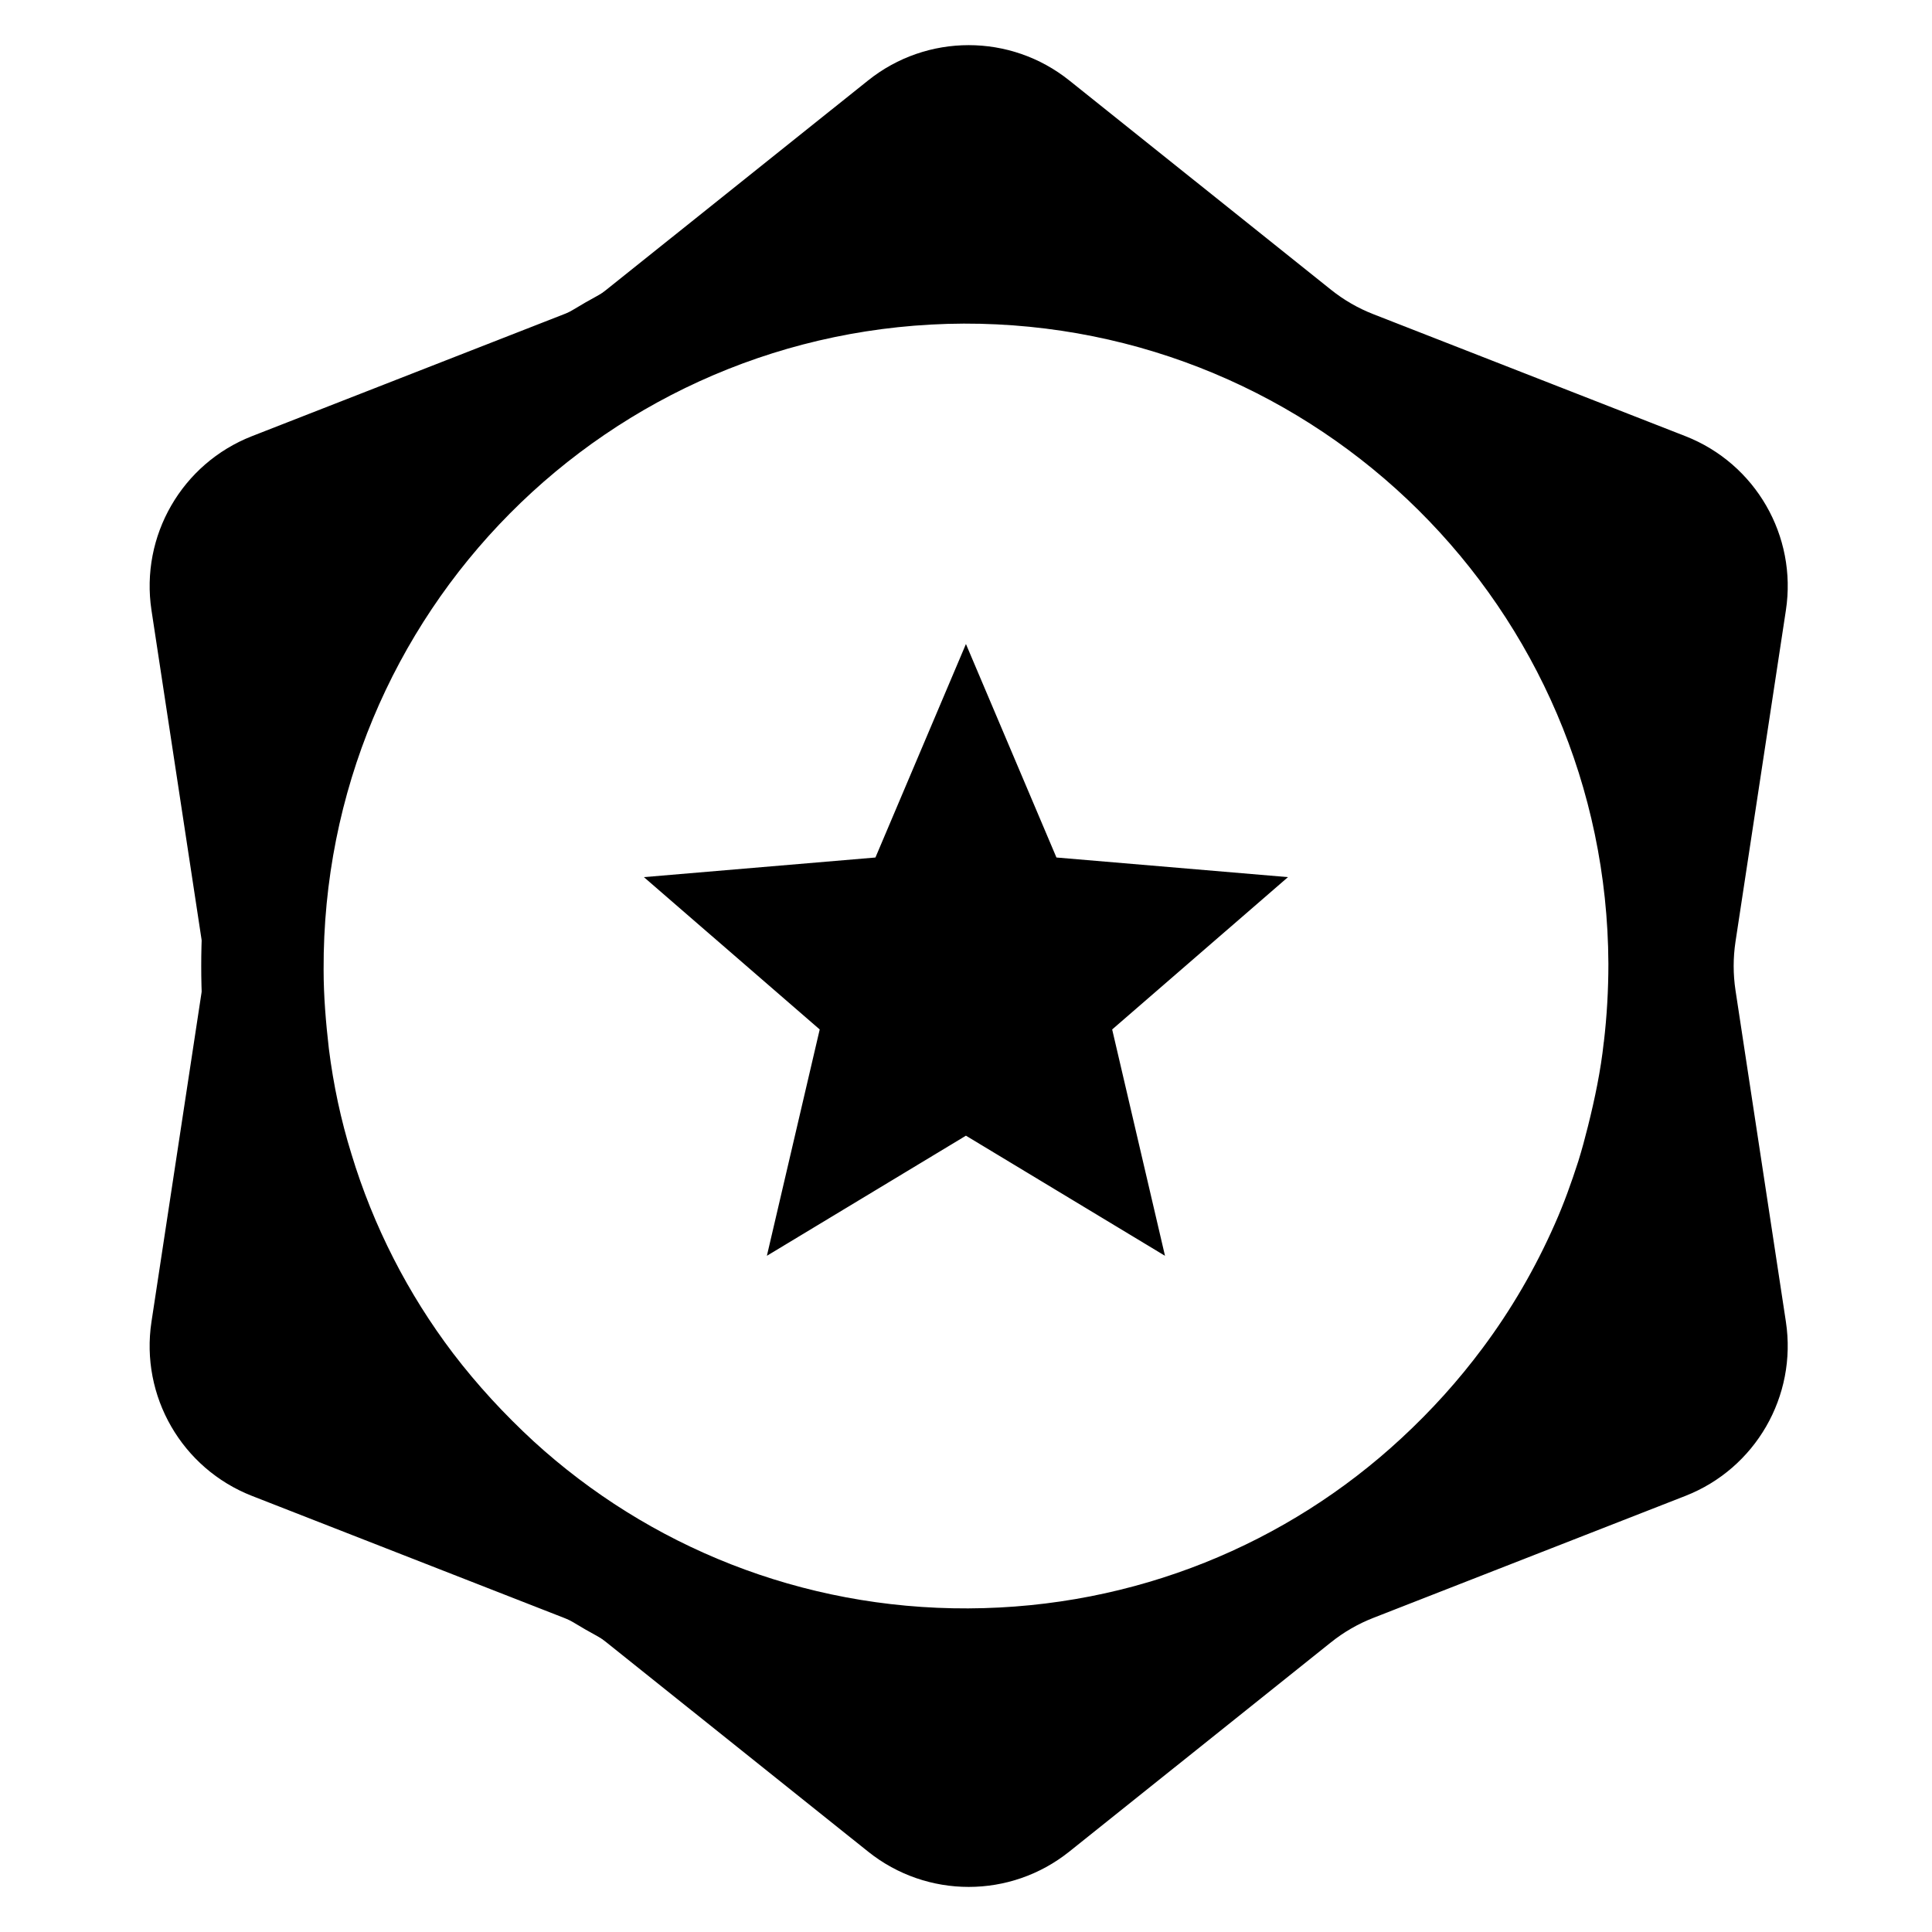 <!-- Generated by IcoMoon.io -->
<svg version="1.1" xmlns="http://www.w3.org/2000/svg" width="32" height="32" viewBox="0 0 32 32">
<path d="M17.71 1.332l4.338 3.469c0.21 0.168 0.444 0.303 0.694 0.401l5.173 2.022c1.161 0.454 1.853 1.652 1.665 2.884l-0.835 5.491c-0.040 0.266-0.040 0.536 0 0.802l0.835 5.491c0.187 1.233-0.504 2.431-1.665 2.885l-5.173 2.022c-0.25 0.098-0.484 0.233-0.694 0.401l-4.338 3.469c-0.974 0.779-2.357 0.779-3.331 0l-4.338-3.469c-0.21-0.168-0.444-0.303-0.694-0.401l-5.173-2.022c-1.161-0.454-1.853-1.652-1.665-2.885l0.835-5.491c0.040-0.266 0.040-0.536 0-0.802l-0.835-5.491c-0.187-1.233 0.504-2.43 1.665-2.884l5.173-2.022c0.25-0.098 0.484-0.233 0.694-0.401l4.338-3.469c0.974-0.779 2.357-0.779 3.331 0zM26.591 17.261c0.050-0.425 0.075-0.862 0.075-1.299-0.025-5.895-4.814-10.642-10.704-10.629-5.902 0.025-10.654 4.809-10.629 10.729 0 0.437 0.037 0.874 0.088 1.311 0.075 0.599 0.2 1.187 0.375 1.749 0.363 1.199 0.938 2.323 1.688 3.31 0.4 0.525 0.85 1.012 1.338 1.461 1.901 1.736 4.439 2.785 7.215 2.773s5.302-1.074 7.19-2.823c0.5-0.462 0.95-0.962 1.351-1.499 0.475-0.637 0.875-1.324 1.2-2.061 0.15-0.337 0.275-0.687 0.388-1.037 0.063-0.2 0.113-0.387 0.163-0.587 0.113-0.45 0.213-0.924 0.263-1.399z"></path>
<path d="M28.667 16c0 6.996-5.671 12.667-12.667 12.667s-12.667-5.671-12.667-12.667c0-6.996 5.671-12.667 12.667-12.667s12.667 5.671 12.667 12.667zM26.565 17.258c0.050-0.424 0.075-0.86 0.075-1.296-0.025-5.881-4.802-10.615-10.677-10.602-5.888 0.025-10.628 4.797-10.603 10.702 0 0.436 0.037 0.872 0.087 1.308 0.075 0.598 0.2 1.184 0.374 1.744 0.362 1.196 0.936 2.317 1.684 3.302 0.399 0.523 0.848 1.009 1.335 1.458 1.896 1.732 4.428 2.778 7.197 2.766s5.289-1.071 7.172-2.816c0.499-0.461 0.948-0.959 1.347-1.495 0.474-0.635 0.873-1.321 1.197-2.056 0.15-0.336 0.274-0.685 0.387-1.034 0.062-0.199 0.112-0.386 0.162-0.586 0.112-0.449 0.212-0.922 0.262-1.395z"></path>
<path d="M16 18.811l3.296 1.989-0.875-3.749 2.912-2.523-3.835-0.325-1.499-3.536-1.499 3.536-3.835 0.325 2.912 2.523-0.875 3.749 3.296-1.989z"></path>
</svg>
